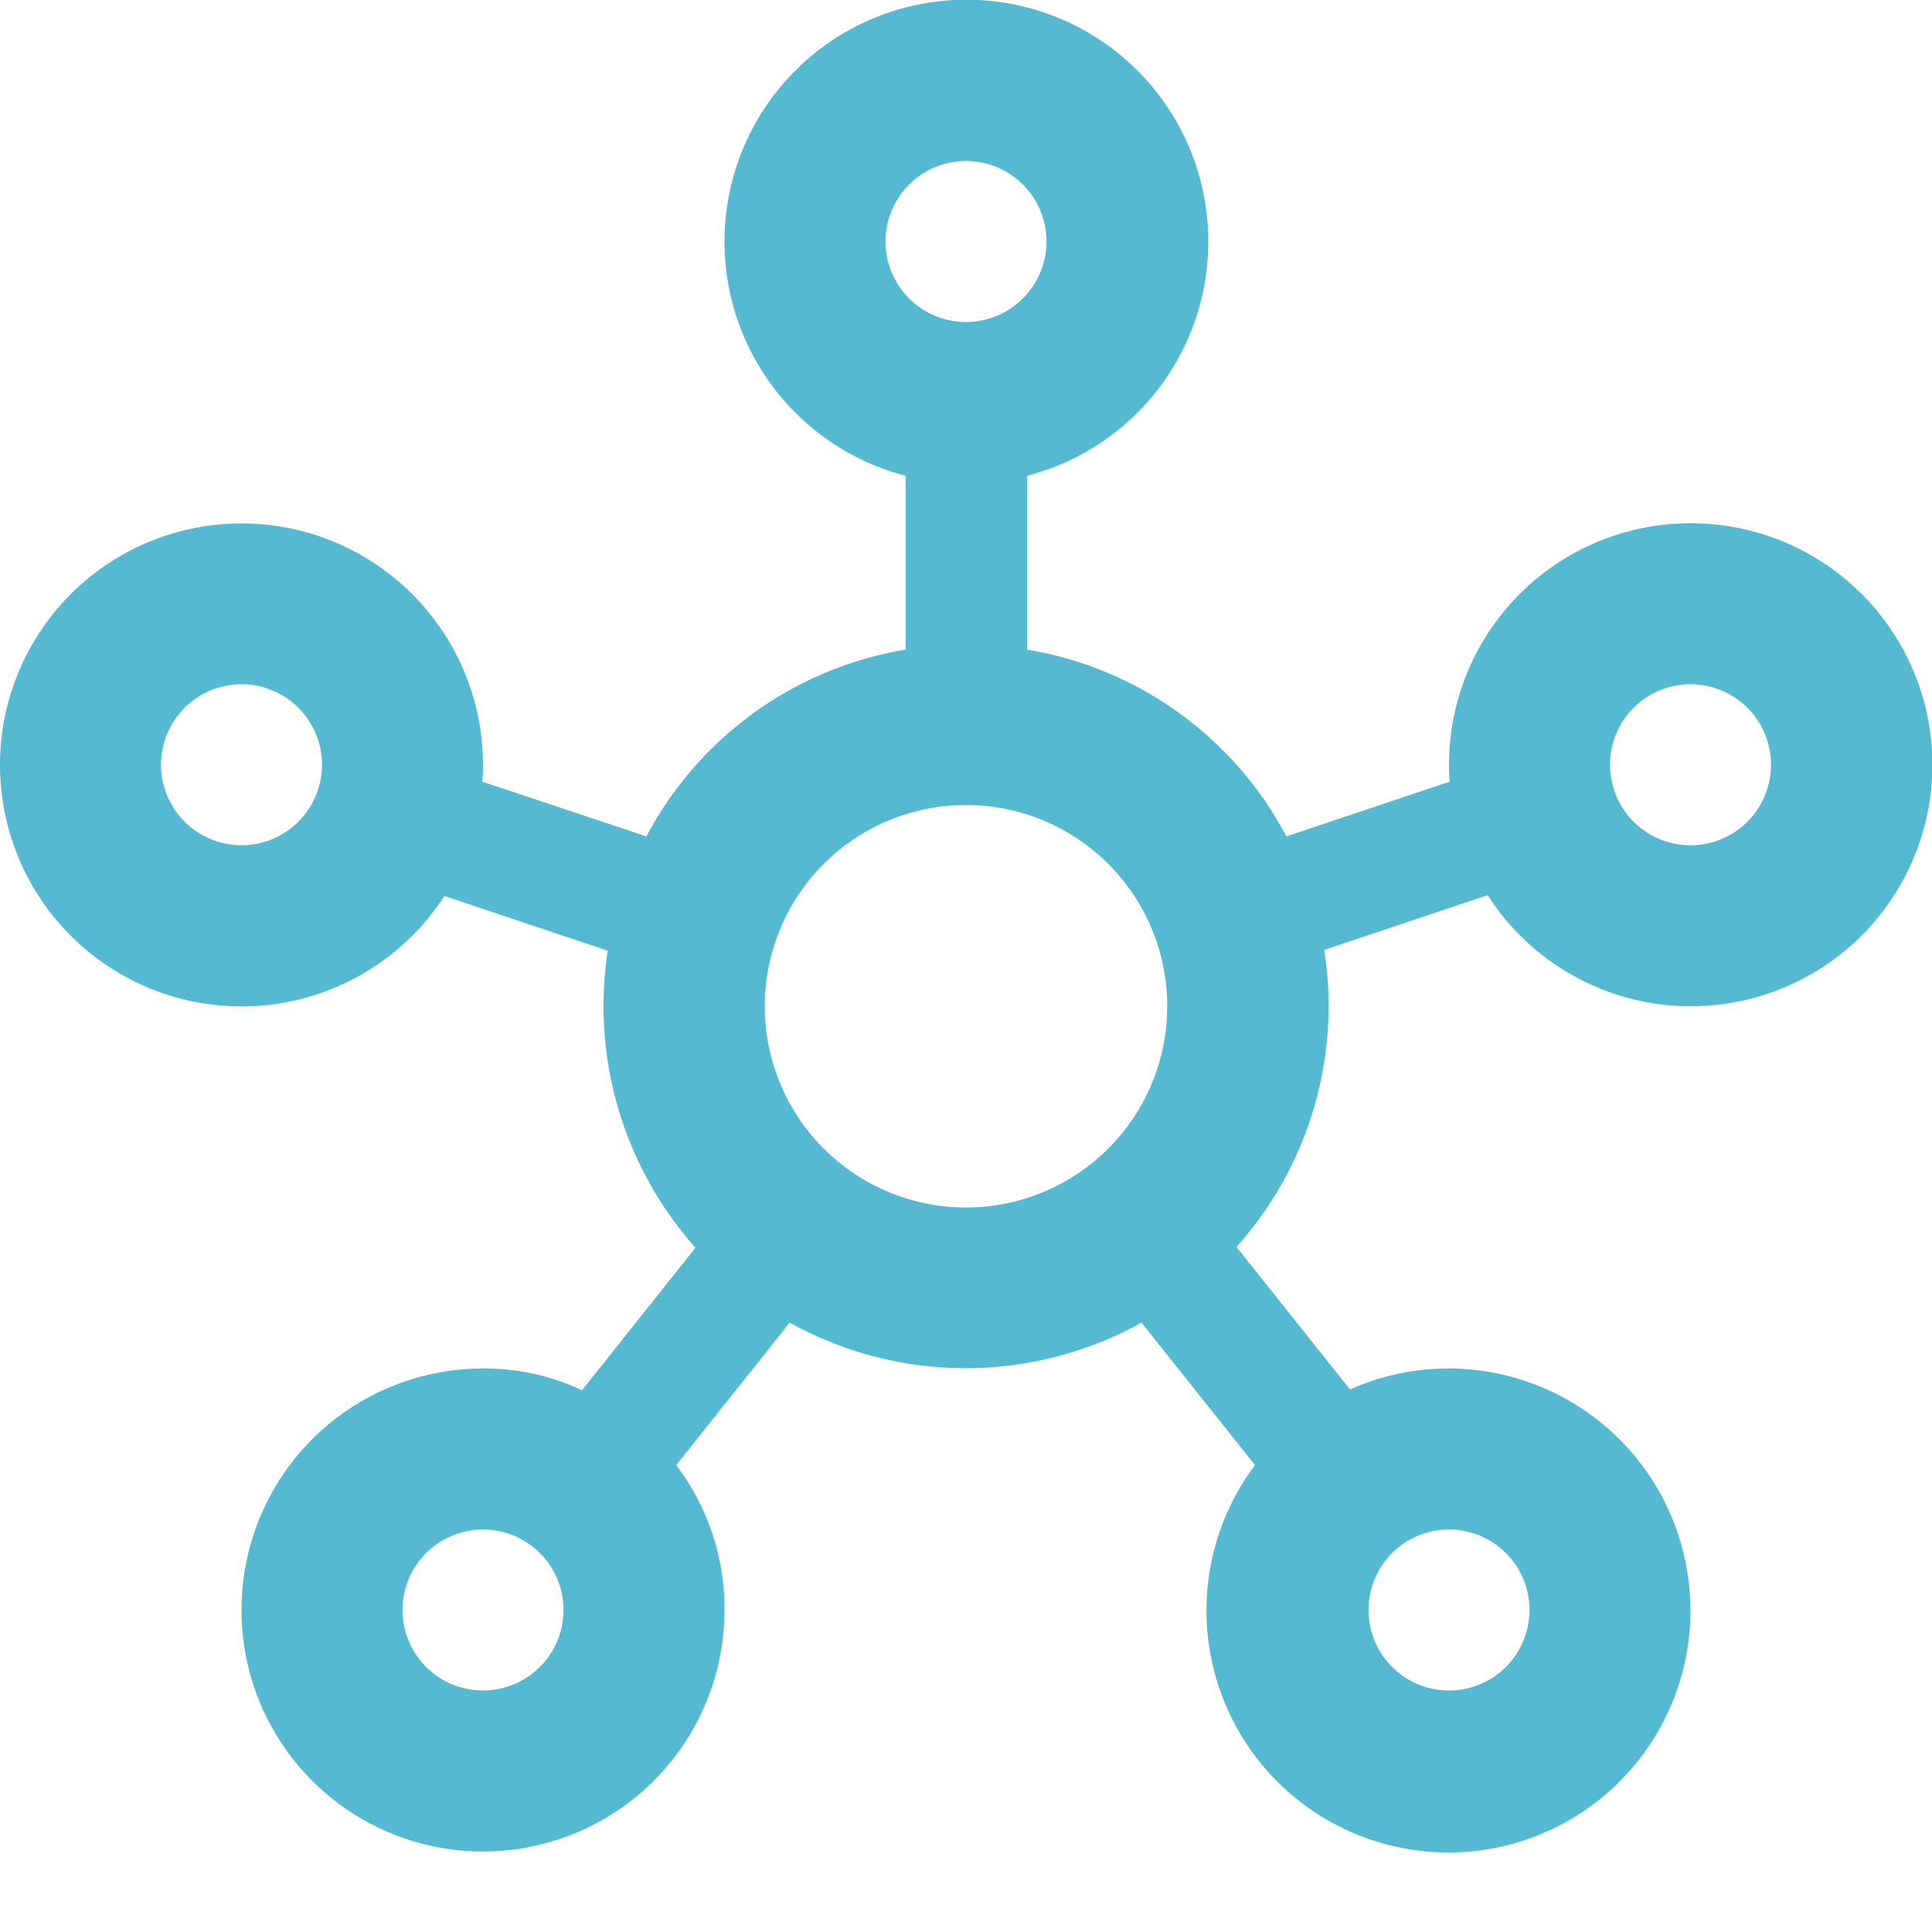 <svg id="hub_black_24dp" xmlns="http://www.w3.org/2000/svg" width="24" height="24" viewBox="0 0 24 24">
  <rect id="Rectangle_9330" data-name="Rectangle 9330" width="24" height="24" fill="none"/>
  <path id="Path_29576" data-name="Path 29576" d="M21,6.5a3,3,0,0,0-3,3,1.477,1.477,0,0,0,.01.21l-2.03.68a4.468,4.468,0,0,0-3.22-2.32V5.91a3.005,3.005,0,1,0-1.51,0V8.07a4.468,4.468,0,0,0-3.22,2.32L5.99,9.71A1.477,1.477,0,0,0,6,9.5a3,3,0,1,0-.48,1.63l2.03.68A4.514,4.514,0,0,0,8.64,15.5L7.23,17.27A2.837,2.837,0,0,0,6,17a3,3,0,1,0,3,3,2.952,2.952,0,0,0-.6-1.8l1.41-1.77a4.5,4.5,0,0,0,4.37,0l1.41,1.77a3.006,3.006,0,1,0,1.18-.94l-1.41-1.77a4.49,4.49,0,0,0,1.09-3.69l2.03-.68A3,3,0,1,0,21,6.5Zm-18,4a1,1,0,1,1,1-1A1,1,0,0,1,3,10.5ZM6,21a1,1,0,1,1,1-1A1,1,0,0,1,6,21ZM11,3a1,1,0,1,1,1,1A1,1,0,0,1,11,3Zm1,12a2.5,2.5,0,1,1,2.5-2.5A2.5,2.5,0,0,1,12,15Zm6,4a1,1,0,1,1-1,1A1,1,0,0,1,18,19Zm3-8.5a1,1,0,1,1,1-1A1,1,0,0,1,21,10.5Z" fill="#54b9d1"/>
</svg>
